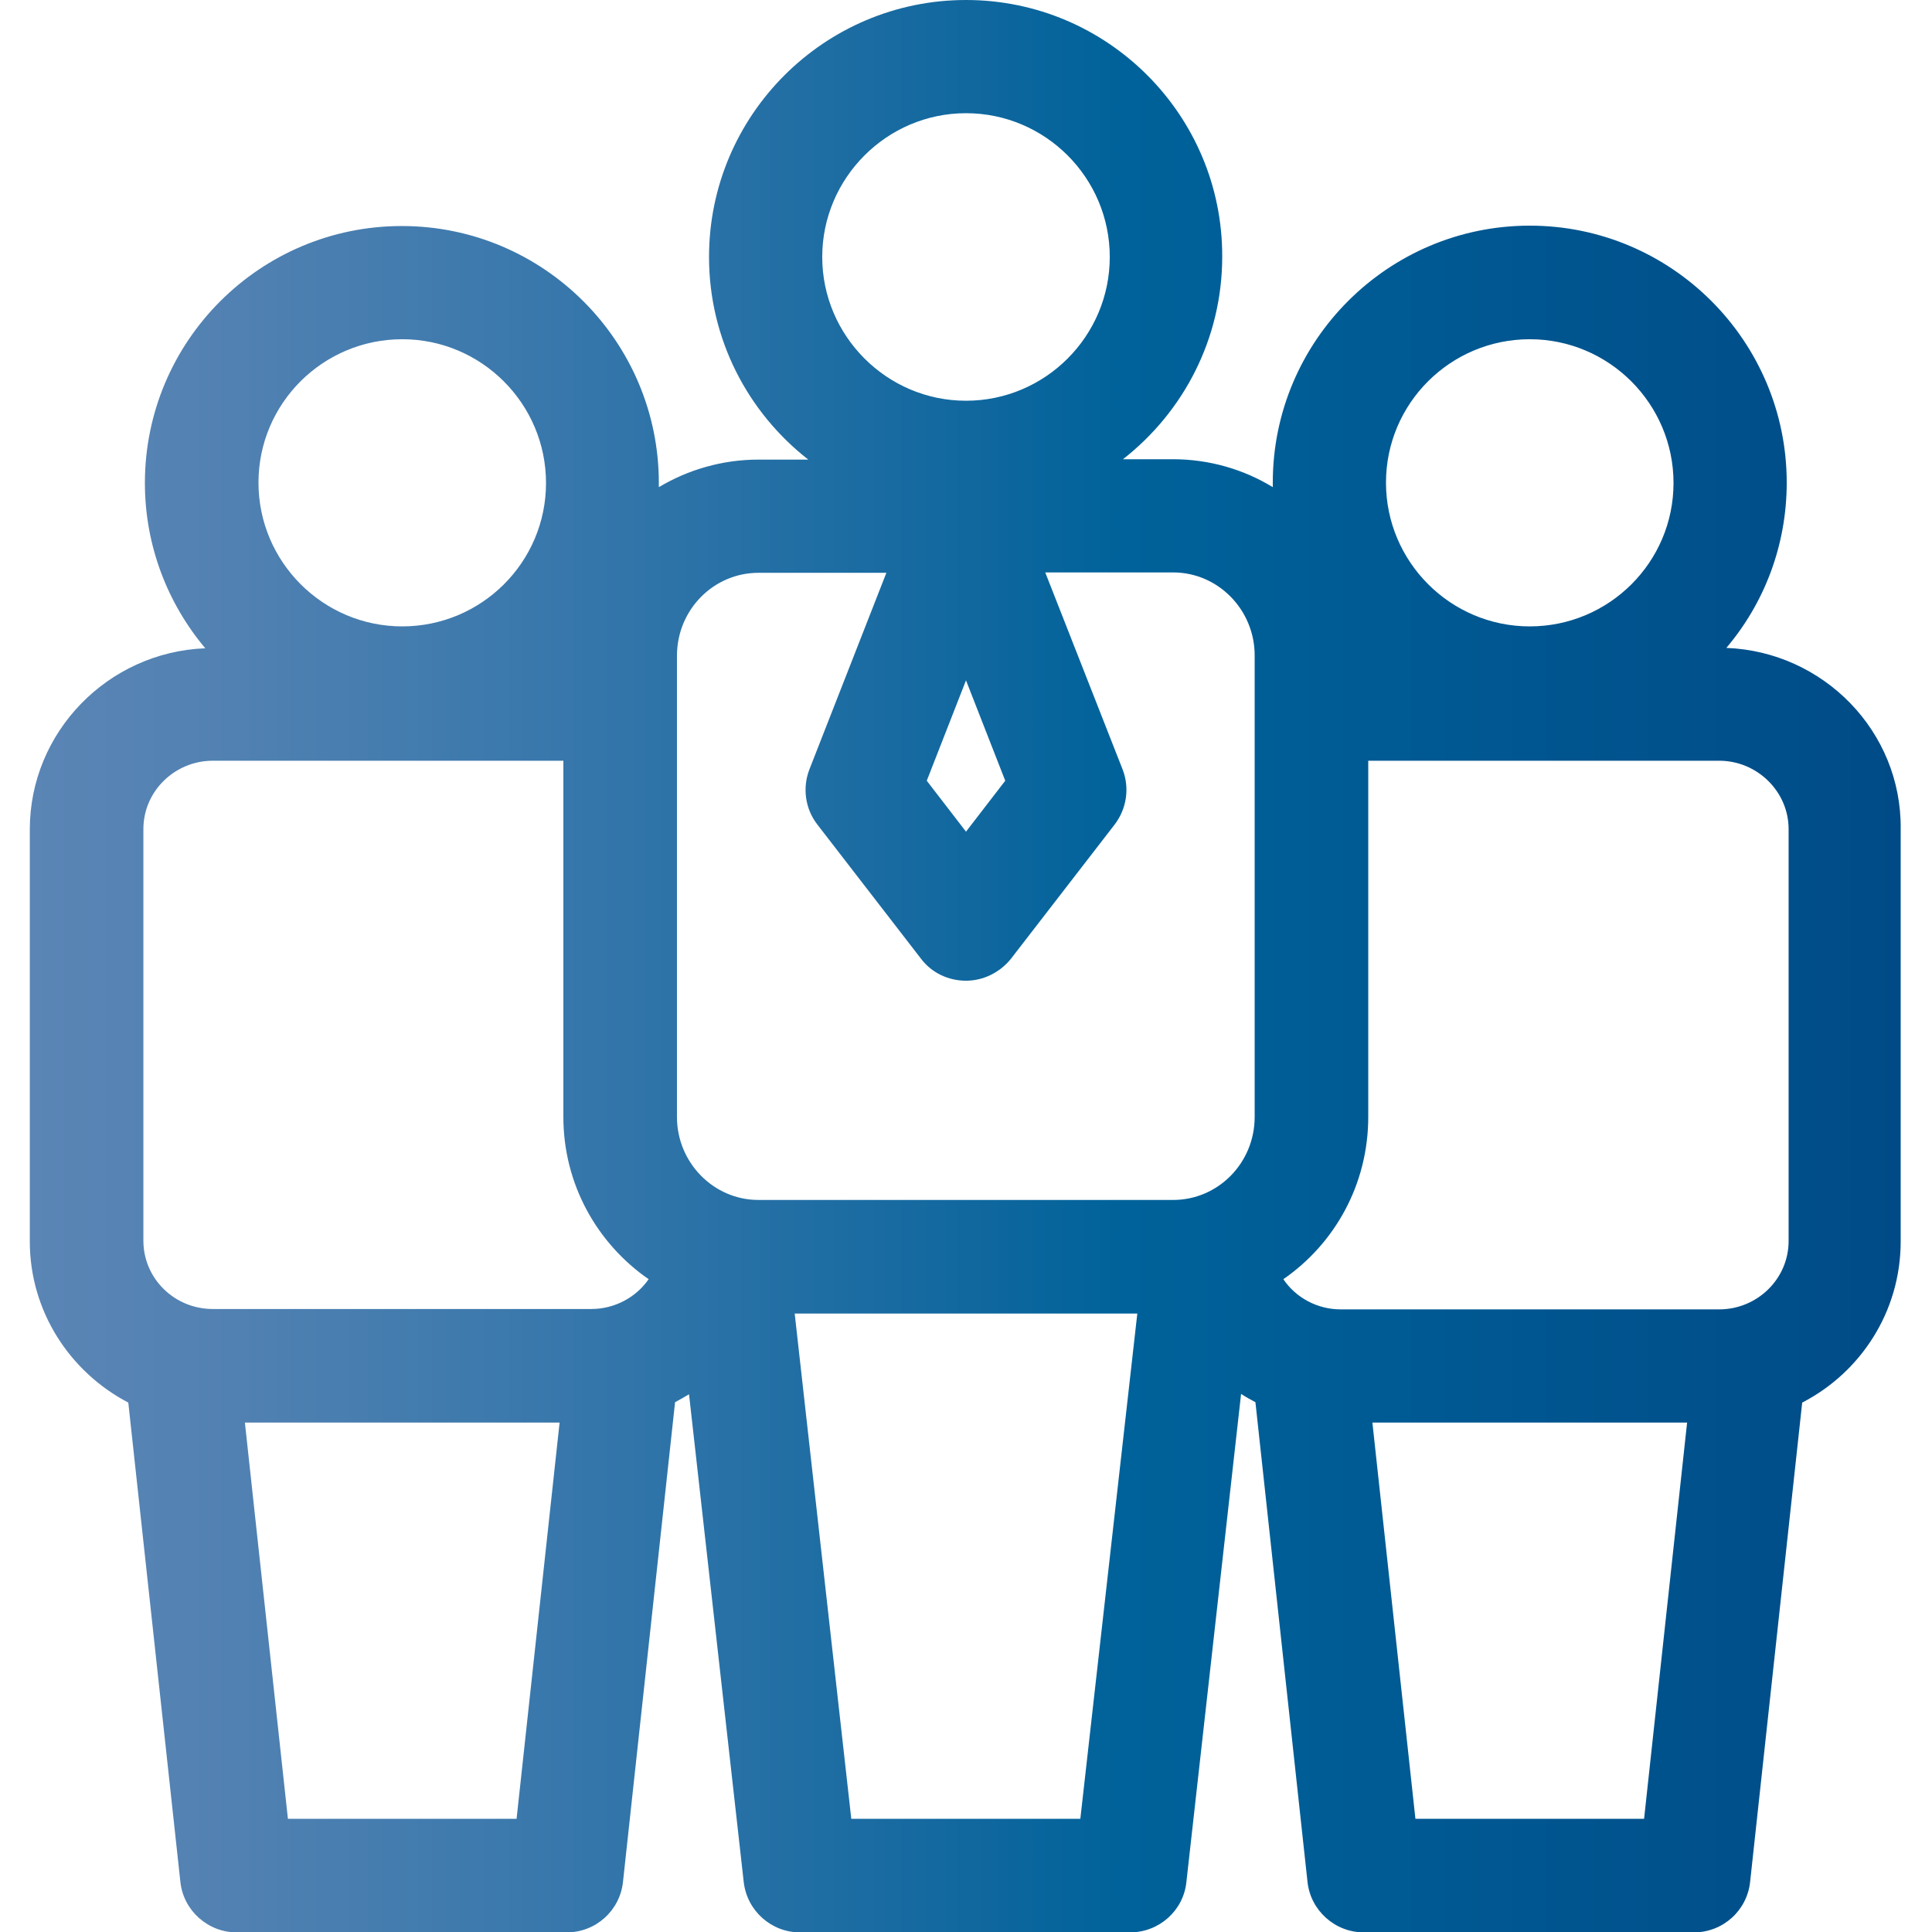 <?xml version="1.0" encoding="UTF-8"?> <!-- Generator: Adobe Illustrator 24.1.0, SVG Export Plug-In . SVG Version: 6.00 Build 0) --> <svg xmlns="http://www.w3.org/2000/svg" xmlns:xlink="http://www.w3.org/1999/xlink" version="1.1" id="Layer_1" x="0px" y="0px" viewBox="0 0 512 512" style="enable-background:new 0 0 512 512;" xml:space="preserve"> <style type="text/css"> .st0{fill:url(#SVGID_1_);} </style> <linearGradient id="SVGID_1_" gradientUnits="userSpaceOnUse" x1="8" y1="256" x2="503.999" y2="256"> <stop offset="0" style="stop-color:#5A85B5"></stop> <stop offset="0.108" style="stop-color:#5181B2"></stop> <stop offset="0.287" style="stop-color:#3777AB"></stop> <stop offset="0.515" style="stop-color:#0E679E"></stop> <stop offset="0.584" style="stop-color:#00629A"></stop> <stop offset="1" style="stop-color:#004B87"></stop> </linearGradient> <path class="st0" d="M457.5,171.7c10-11.8,16-27.1,16-43.8c0-37.5-30.5-68.1-68.1-68.1c-37.5,0-68.1,30.5-68.1,68.1 c0,0.4,0,0.8,0,1.2c-7.7-4.7-16.8-7.4-26.5-7.4h-13.2c16-12.5,26.3-31.9,26.3-53.7C324,30.5,293.5,0,256,0 c-37.5,0-68.1,30.5-68.1,68.1c0,21.8,10.3,41.2,26.3,53.7H201c-9.6,0-18.7,2.7-26.4,7.3c0-0.4,0-0.8,0-1.1 c0-37.5-30.5-68.1-68.1-68.1s-68.1,30.5-68.1,68.1c0,16.6,6,31.9,16,43.8c-25.8,1-46.5,22.2-46.5,48v109.2 c0,18.5,10.6,34.6,26.1,42.7l13.8,127c0.8,7.6,7.3,13.4,14.9,13.4h87.5c7.7,0,14.1-5.8,14.9-13.4l13.8-127.1 c1.3-0.7,2.5-1.4,3.7-2.1l14.5,129.3c0.9,7.6,7.3,13.3,14.9,13.3h87.5c7.6,0,14.1-5.7,14.9-13.3l14.5-129.4c1.2,0.8,2.5,1.5,3.8,2.2 l13.8,127.1c0.8,7.6,7.3,13.4,14.9,13.4h87.5c7.7,0,14.1-5.8,14.9-13.4l13.8-127c15.5-8,26.1-24.1,26.1-42.7V219.7 C504,193.9,483.3,172.7,457.5,171.7L457.5,171.7z M256,30c21,0,38.1,17.1,38.1,38.1s-17.1,38.1-38.1,38.1S217.9,89,217.9,68.1 S235,30,256,30z M474,219.7v109.2c0,10-8.3,18.1-18.4,18.1H355.3c-6.2,0-11.9-3.1-15.2-8c13.6-9.4,22.5-25.1,22.5-43v-94.4h93 C465.7,201.6,474,209.8,474,219.7L474,219.7z M405.4,89.9c21,0,38.1,17.1,38.1,38.1S426.4,166,405.4,166c-21,0-38.1-17.1-38.1-38.1 S384.4,89.9,405.4,89.9z M266.4,206.9L256,220.4l-10.4-13.5l10.4-26.6L266.4,206.9z M179.4,173.8c0-12.2,9.7-22,21.6-22h33.9 l-20.4,52.1c-1.9,4.9-1.1,10.5,2.1,14.6l27.5,35.6c2.8,3.7,7.2,5.8,11.9,5.8c4.6,0,9-2.2,11.9-5.8l27.5-35.6c3.2-4.2,4-9.7,2.1-14.6 L277,151.7h33.9c11.9,0,21.6,9.9,21.6,22v122.3c0,12.2-9.7,22-21.6,22H201c-11.9,0-21.6-9.9-21.6-22L179.4,173.8L179.4,173.8z M106.6,89.9c21,0,38.1,17.1,38.1,38.1S127.6,166,106.6,166s-38.1-17.1-38.1-38.1S85.6,89.9,106.6,89.9z M38,219.7 c0-10,8.3-18.1,18.4-18.1h92.9v94.4c0,17.9,9,33.6,22.6,43c-3.4,4.9-9.1,7.9-15.2,7.9H56.4c-10.2,0-18.4-8.1-18.4-18.1L38,219.7z M76.3,482L64.9,377h83.4l-11.4,105H76.3z M286.3,482h-60.7l-15-133.9h90.8L286.3,482z M375.1,482l-11.4-105h83.4l-11.4,105H375.1z"></path> </svg> 